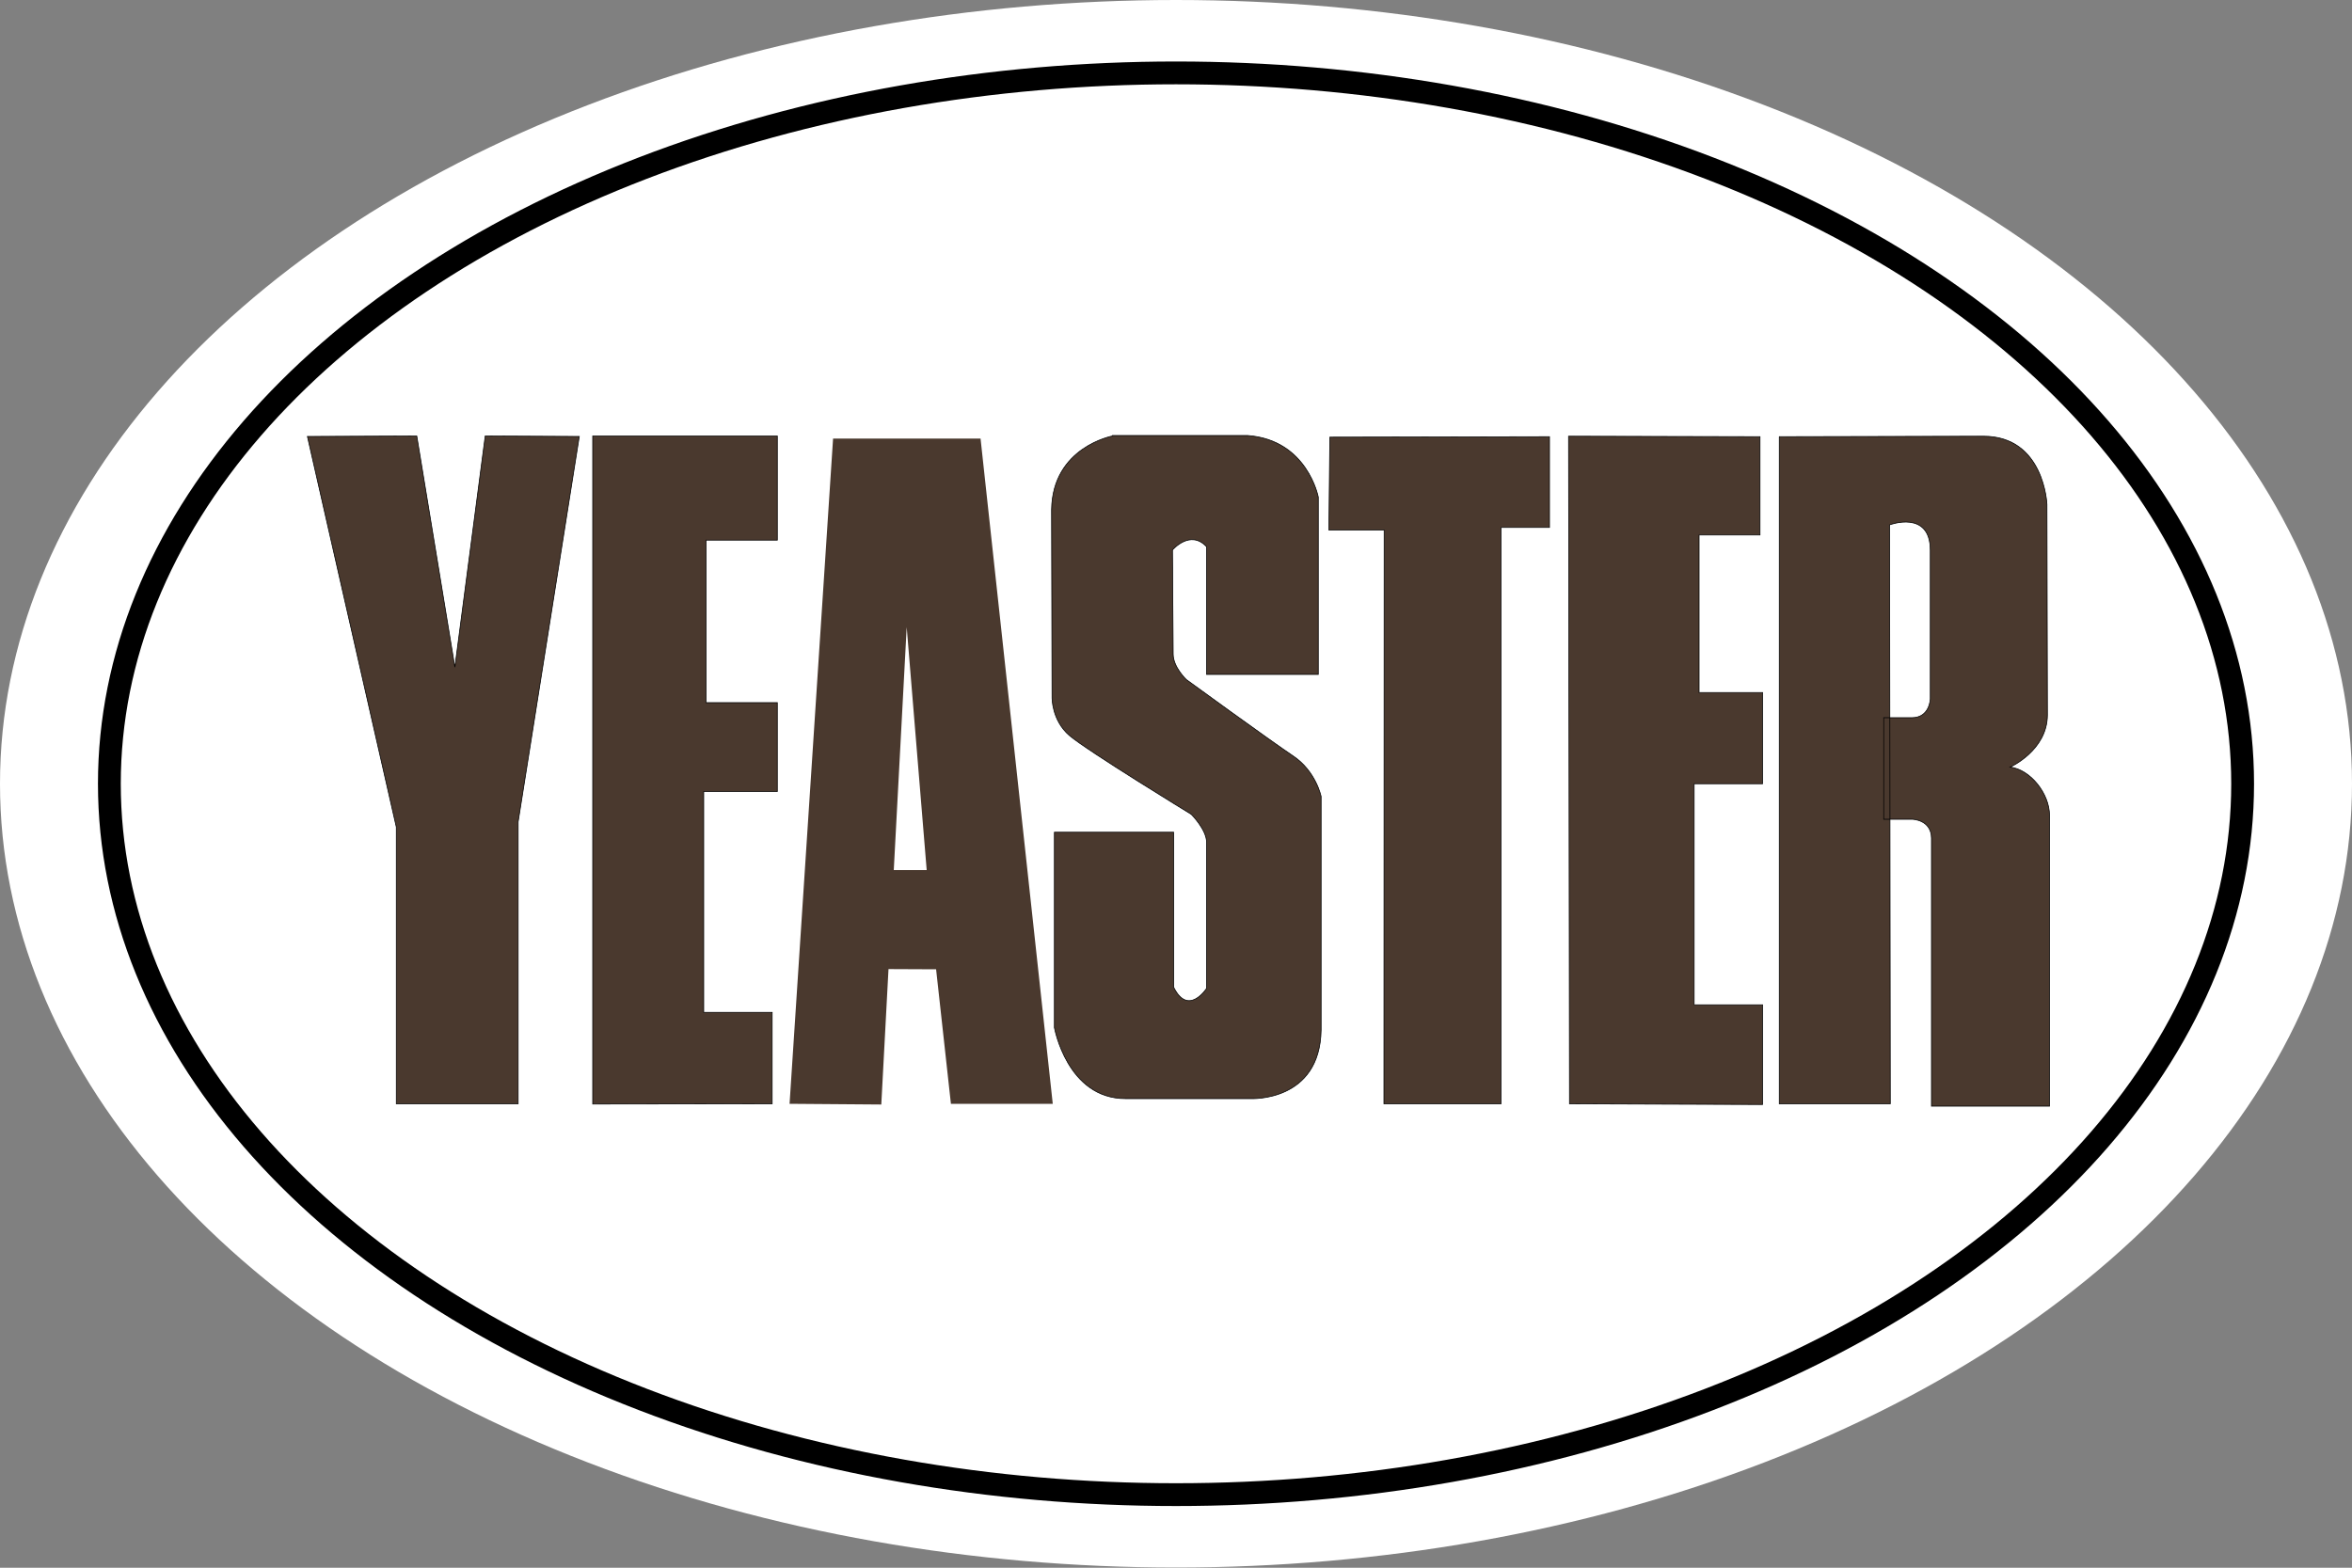 <?xml version="1.0" encoding="UTF-8"?><svg id="_レイヤー_2" xmlns="http://www.w3.org/2000/svg" viewBox="0 0 100 66.67"><rect x="0" y="0" width="100" height="66.67" fill="#808080" stroke="none"/><defs><style>.cls-1{fill:#fff;}.cls-2,.cls-3{fill:#4a392e;}.cls-4{fill:none;stroke-width:.97px;}.cls-4,.cls-3{stroke:#000;}.cls-3{stroke-width:.03px;}</style></defs><g id="_データ"><g><ellipse class="cls-1" cx="50" cy="33.33" rx="50" ry="33.33"/><ellipse class="cls-4" cx="50" cy="33.33" rx="45.35" ry="30.23"/><g><polygon class="cls-3" points="13.07 18.56 16.85 35.17 16.85 46.94 22.03 46.94 22.03 34.95 24.63 18.56 20.63 18.54 19.34 28.37 17.72 18.54 13.07 18.56"/><polygon class="cls-3" points="25.2 18.54 25.2 46.95 32.83 46.94 32.83 43.05 29.92 43.05 29.92 33.66 33.05 33.66 33.05 29.88 30.02 29.88 30.02 22.97 33.05 22.97 33.05 18.54 25.2 18.54"/><polygon class="cls-2" points="35.42 18.65 33.57 46.94 37.47 46.97 38.55 26.67 39.4 37 37.79 37 37.56 41.21 39.8 41.22 40.43 46.94 44.76 46.94 41.69 18.65 35.42 18.65"/><path class="cls-3" d="M47.3,18.54s-2.55,.47-2.59,3.13l.02,7.99s-.02,.97,.74,1.62c.76,.65,5.18,3.35,5.18,3.35,0,0,.65,.65,.65,1.19v6.21s-.78,1.21-1.4-.05v-6.59h-5.07v8.31s.54,3.02,3.02,3.02h5.35s2.92,.14,2.97-2.92v-9.93s-.22-1.08-1.2-1.73c-.97-.65-4.53-3.24-4.53-3.24,0,0-.56-.53-.56-1.08,0-.59-.03-4.43-.03-4.43,0,0,.75-.89,1.45-.14v5.43h4.75v-7.54s-.46-2.43-3-2.62h-5.75Z"/><polygon class="cls-3" points="56.54 18.59 56.5 22.54 58.85 22.54 58.84 46.94 63.82 46.94 63.82 22.43 65.88 22.43 65.88 18.57 56.54 18.59"/><polygon class="cls-3" points="66.69 18.55 66.73 46.94 74.94 46.97 74.94 42.73 72.03 42.73 72.03 33.33 74.94 33.33 74.94 29.45 72.24 29.45 72.24 22.75 74.83 22.75 74.83 18.57 66.69 18.55"/><path class="cls-3" d="M75.65,18.57v28.37h4.72l-.03-24.62s1.73-.65,1.73,1.08v6.32s-.02,.8-.78,.8h-1.2v4.32h1.21s.81,.01,.82,.8v11.4h5.02v-12.36c0-.93-.81-1.95-1.67-2.06,0,0,1.57-.7,1.58-2.21l-.02-8.96s-.11-2.9-2.7-2.9l-8.69,.02Z"/></g></g></g></svg>